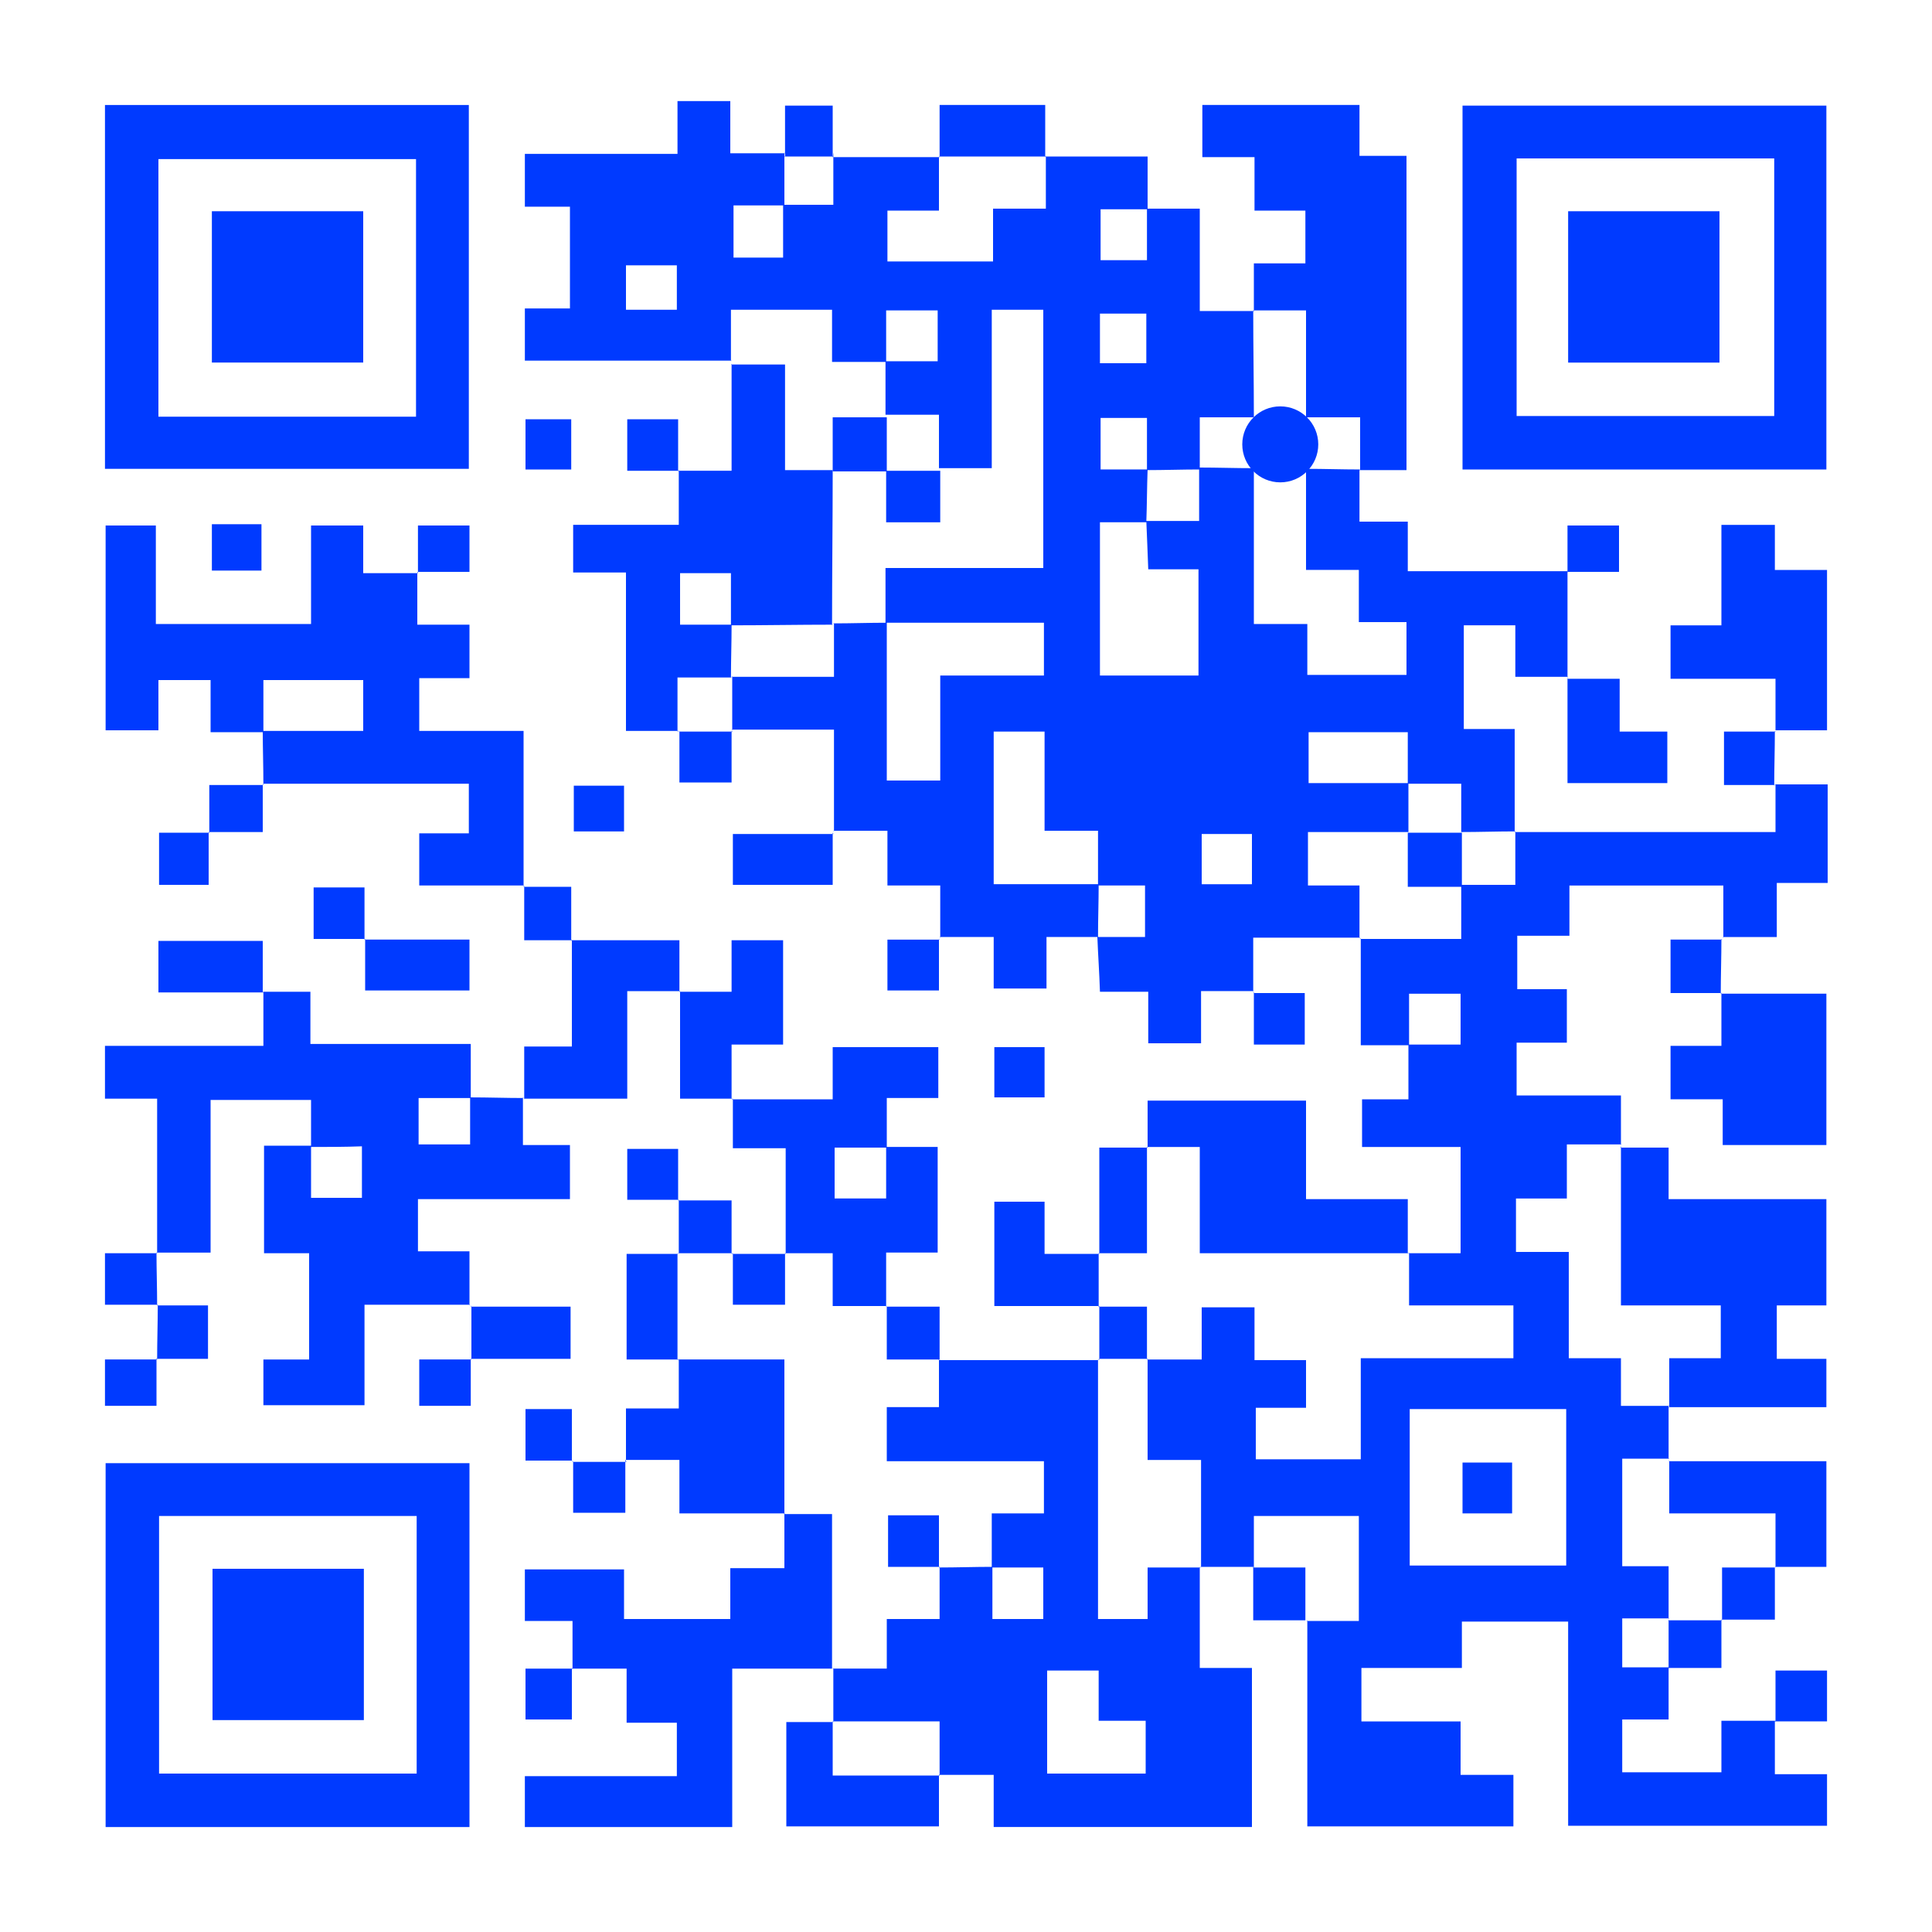<?xml version="1.0" encoding="utf-8"?>
<!-- Generator: Adobe Illustrator 24.0.1, SVG Export Plug-In . SVG Version: 6.00 Build 0)  -->
<svg version="1.1" id="图层_1" xmlns="http://www.w3.org/2000/svg" xmlns:xlink="http://www.w3.org/1999/xlink" x="0px" y="0px"
	 viewBox="0 0 300 300" style="enable-background:new 0 0 300 300;" xml:space="preserve">
<style type="text/css">
	.st0{fill:#003AFF;}
</style>
<g>
	<path class="st0" d="M129.3,24.4c5.5,0,11.1,0,16.6,0l-0.1-0.1c0,2.7,0,5.4,0,8.4c-3,0-5.5,0-8,0c0,2.8,0,5.3,0,7.9
		c5.4,0,10.7,0,16.4,0c0-2.7,0-5.3,0-8.2c2.9,0,5.5,0,8.2,0c0-3,0-5.6,0-8.2l-0.1,0.1c5.1,0,10.2,0,15.9,0c0,2.8,0,5.5,0,8.2
		c-2.4,0-4.9,0-7.3,0c0,2.9,0,5.5,0,7.9c2.5,0,4.8,0,7.2,0c0-2.9,0-5.5,0-8c2.6,0,5.2,0,8.2,0c0,5.3,0,10.3,0,15.9
		c3.1,0,5.7,0,8.4,0l-0.1-0.1c0,5.5,0.1,11.1,0.1,16.6c-2.7,0-5.4,0-8.4,0c0,3,0,5.5,0,8.1c-2.7,0-5.5,0.1-8.2,0.1
		c0-2.7,0-5.4,0-8.1c-2.7,0-5,0-7.2,0c0,2.8,0,5.3,0,8c2.6,0,5,0,7.3,0c-0.1,2.7-0.1,5.5-0.2,8.2c-2.3,0-4.7,0-7.2,0
		c0,8.2,0,15.9,0,23.8c5.2,0,10.2,0,15.3,0c0-5.5,0-10.8,0-16.5c-2.8,0-5.3,0-7.8,0c-0.1-2.8-0.2-5.1-0.3-7.5c2.7,0,5.4,0,8.2,0
		c0-2.9,0-5.6,0-8.3c2.8,0,5.7,0.1,8.5,0.1c0,7.9,0,15.9,0,24.2c3,0,5.5,0,8.3,0c0,2.8,0,5.3,0,7.9c5.3,0,10.3,0,15.4,0
		c0-2.8,0-5.3,0-8.2c-2.6,0-4.8,0-7.4,0c0-2.9,0-5.3,0-8.1c-2.8,0-5.3,0-8.2,0c0-5.5,0-10.6,0-15.7c2.8,0,5.6,0.1,8.4,0.1l-0.1-0.1
		c0,2.6,0,5.2,0,8.2c2.5,0,4.8,0,7.5,0c0,2.7,0,5,0,7.7c8.5,0,16.7,0,24.9,0l-0.1-0.1c0,5.5,0,11.1,0,16.6l0.1-0.1
		c-2.6,0-5.2,0-8.2,0c0-2.7,0-5.2,0-8c-2.8,0-5.3,0-8,0c0,5.2,0,10.5,0,16.1c2.4,0,4.9,0,7.9,0c0,5.6,0,10.8,0,16
		c0,0,0.1-0.1,0.1-0.1c-2.8,0-5.6,0.1-8.4,0.1c0-2.5,0-4.9,0-7.5c-3,0-5.7,0-8.3,0c0-2.7,0-5.4,0-8c-5.4,0-10.4,0-15.4,0
		c0,2.8,0,5.3,0,7.9c5.4,0,10.4,0,15.5,0c0,2.5,0,5.1,0,7.6c-5.2,0-10.3,0-15.6,0c0,2.9,0,5.4,0,8.3c2.8,0,5.3,0,8,0
		c0,3,0,5.6,0,8.2l0.1-0.1c-5.4,0-10.7,0-16.6,0c0,3,0,5.7,0,8.4l0.1-0.1c-2.6,0-5.2,0-8.2,0c0,2.8,0,5.4,0,8.1c-2.8,0-5.3,0-8.2,0
		c0-2.5,0-5,0-8c-2.7,0-5,0-7.5,0c-0.1-3.1-0.3-5.8-0.4-8.5c2.5,0,5,0,7.4,0c0-2.9,0-5.4,0-8c-2.6,0-4.9,0-7.3,0c0-2.7,0-5.4,0-8.5
		c-3,0-5.5,0-8.3,0c0-5.3,0-10.3,0-15.4c-2.8,0-5.3,0-7.9,0c0,8,0,15.8,0,23.7c5.6,0,10.9,0,16.3,0c0,2.7-0.1,5.5-0.1,8.2
		c-2.6,0-5.2,0-8,0c0,2.8,0,5.3,0,8c-2.8,0-5.3,0-8.2,0c0-2.4,0-4.9,0-8c-3.1,0-5.8,0-8.4,0l0.1,0.1c0-2.6,0-5.2,0-8.1
		c-2.8,0-5.3,0-8.2,0c0-2.9,0-5.4,0-8.5c-3,0-5.7,0-8.4,0l0.1,0.1c0-5.1,0-10.2,0-15.8c-5.5,0-10.7,0-15.9,0l0.1,0.1
		c0-2.8,0-5.6,0-8.4l-0.1,0.1c5.2,0,10.4,0,15.9,0c0-3.1,0-5.7,0-8.4l-0.1,0.1c2.8,0,5.6-0.1,8.3-0.1c0,8.2,0,16.4,0,24.5
		c3,0,5.5,0,8.3,0c0-5.5,0-10.7,0-16.3c5.6,0,10.8,0,16.1,0c0-2.9,0-5.5,0-8.2c-8.4,0-16.5,0-24.6,0c0-2.7,0-5.4,0-8.5
		c8.6,0,16.6,0,24.5,0c0-13.7,0-26.9,0-40.1c-2.8,0-5.2,0-8,0c0,8.2,0,16.3,0,24.6c-3,0-5.6,0-8.2,0c0-2.7,0-5.4,0-8.3
		c-3,0-5.7,0-8.3,0c0-2.8,0-5.6,0-8.3c2.7,0,5.4,0,8.1,0c0-2.9,0-5.5,0-7.9c-2.8,0-5.3,0-8,0c0,2.9,0,5.5,0,8c-2.7,0-5.4,0-8.4,0
		c0-3.1,0-5.6,0-8.1c-5.4,0-10.4,0-15.7,0c0,2.9,0,5.4,0,8l0.1-0.1c-10.6,0-21.2,0-32.1,0c0-2.7,0-5.2,0-8.1c2.3,0,4.5,0,7,0
		c0-5.3,0-10.3,0-15.8c-2.2,0-4.5,0-7,0c0-2.9,0-5.3,0-8.2c7.7,0,15.5,0,23.7,0c0-2.9,0-5.5,0-8.2c2.8,0,5.3,0,8.2,0
		c0,2.5,0,5,0,8.1c3.1,0,5.8,0,8.5,0l-0.1-0.1c0,2.7,0,5.5,0,8.2c-2.7,0-5.3,0-7.9,0c0,3.2,0,5.7,0,8.1c2.7,0,5.2,0,7.7,0
		c0-2.9,0-5.6,0-8.2c2.5,0,5,0,7.8,0c0-3,0-5.6,0-8.1L129.3,24.4z M186.6,129.5c0,2.9,0,5.3,0,7.8c2.7,0,5.3,0,7.8,0
		c0-2.8,0-5.3,0-7.8C191.6,129.5,189.2,129.5,186.6,129.5z M178,48.7c-2.7,0-5,0-7.2,0c0,2.8,0,5.2,0,7.7c2.5,0,4.8,0,7.2,0
		C178,53.7,178,51.2,178,48.7z M97.2,48.1c2.7,0,5.3,0,7.9,0c0-2.4,0-4.7,0-6.9c-2.8,0-5.3,0-7.9,0C97.2,43.5,97.2,45.6,97.2,48.1z"
		/>
	<path class="st0" d="M275.6,267.3c0,2.6,0,5.2,0,8.2c2.8,0,5.4,0,8.1,0c0,2.8,0,5.3,0,8c-13.2,0-26.5,0-40.2,0c0-10.5,0-21,0-31.7
		c-5.7,0-11,0-16.5,0c0,2.3,0,4.5,0,7.2c-5.3,0-10.3,0-15.6,0c0,2.9,0,5.5,0,8.3c5.1,0,10,0,15.4,0c0,2.8,0,5.3,0,8.3
		c2.9,0,5.5,0,8.2,0c0,2.8,0,5.3,0,8c-10.5,0-21,0-32,0c0-10.7,0-21.3,0-32l-0.1,0.1c2.7,0,5.4,0,8.1,0c0-5.8,0-11.1,0-16.3
		c-5.5,0-10.8,0-16.3,0c0,2.9,0,5.4,0,8l0.1-0.1c-2.8,0-5.6,0-8.4,0l0.1,0.1c0-5.4,0-10.9,0-16.7c-3,0-5.6,0-8.3,0
		c0-5.5,0-10.6,0-15.7l-0.1,0.1c2.7,0,5.4,0,8.5,0c0-3.1,0-5.6,0-8.1c2.9,0,5.3,0,8.2,0c0,2.7,0,5.3,0,8.2c2.9,0,5.5,0,8,0
		c0,2.6,0,4.8,0,7.4c-2.7,0-5.3,0-7.8,0c0,3,0,5.5,0,8c5.5,0,10.7,0,16.3,0c0-5.2,0-10.3,0-15.7c8.2,0,16,0,23.7,0
		c0-2.9,0-5.3,0-8.2c-5.5,0-10.8,0-16.2,0c0-3,0-5.6,0-8.2l-0.1,0.1c2.6,0,5.2,0,8.1,0c0-5.5,0-10.8,0-16.5c-5.1,0-10.1,0-15.3,0
		c0-2.6,0-4.8,0-7.4c2.2,0,4.5,0,7.2,0c0-3.1,0-5.8,0-8.5c2.7,0,5.4,0,8.1,0c0-2.9,0-5.5,0-7.9c-2.8,0-5.3,0-8,0c0,2.9,0,5.5,0,8
		c-2.4,0-4.7,0-7.5,0c0-5.7,0-11.2,0-16.6c0,0-0.1,0.1-0.1,0.1c5.2,0,10.4,0,15.7,0c0-3.1,0-5.7,0-8.4c2.7,0,5.4,0,8.4,0
		c0-3,0-5.6,0-8.3c0,0-0.1,0.1-0.1,0.1c13.3,0,26.6,0,40.5,0c0-2.6,0-5,0-7.5c0,0-0.1,0.1-0.1,0.1c2.7,0,5.4,0,8.2,0
		c0,5.1,0,10,0,15.3c-2.5,0-5,0-7.9,0c0,2.9,0,5.4,0,8.4c-3.1,0-5.7,0-8.4,0l0.1,0.1c0-2.6,0-5.2,0-8.1c-8.1,0-15.9,0-23.9,0
		c0,2.5,0,5,0,7.8c-2.8,0-5.3,0-8.1,0c0,2.9,0,5.5,0,8.3c2.5,0,5,0,7.7,0c0,2.8,0,5.3,0,8.3c-2.5,0-5,0-7.8,0c0,2.8,0,5.3,0,8.2
		c5.2,0,10.5,0,16.2,0c0,2.8,0,5.3,0,7.7l0.1-0.1c-2.7,0-5.4,0-8.5,0c0,3.1,0,5.6,0,8.4c-2.9,0-5.3,0-7.9,0c0,2.8,0,5.3,0,8.3
		c2.8,0,5.3,0,8.2,0c0,5.7,0,11,0,16.5c2.9,0,5.3,0,8.1,0c0,2.6,0,4.9,0,7.4c2.7,0,5.1,0,7.5,0l-0.1-0.1c0,2.8,0,5.6,0,8.4l0.1-0.1
		c-2.4,0-4.9,0-7.3,0c0,5.8,0,11,0,16.7c2.5,0,4.8,0,7.2,0c0,3,0,5.6,0,8.2l0.1-0.1c-2.4,0-4.9,0-7.3,0c0,2.8,0,5.1,0,7.6
		c2.6,0,4.9,0,7.3,0l-0.1-0.1c0,2.6,0,5.2,0,8.2c-2.4,0-4.7,0-7.2,0c0,2.9,0,5.5,0,8.2c5.1,0,10,0,15.4,0c0-2.5,0-5,0-8
		c3.1,0,5.8,0,8.5,0L275.6,267.3z M218.9,218.8c0,8.3,0,16.4,0,24.3c8.3,0,16.3,0,24.3,0c0-8.2,0-16.2,0-24.3
		C235,218.8,227.1,218.8,218.9,218.8z"/>
	<path class="st0" d="M186.3,243.3c0,5.1,0,10.2,0,15.7c2.8,0,5.3,0,8.1,0c0,8.4,0,16.5,0,24.7c-13.3,0-26.5,0-40.1,0
		c0-2.5,0-5,0-8.1c-3.1,0-5.8,0-8.5,0l0.1,0.1c0-2.7,0-5.4,0-8.4c-5.9,0-11.3,0-16.6,0l0.1,0.1c0-2.8,0-5.6,0-8.4l-0.1,0.1
		c2.7,0,5.4,0,8.4,0c0-2.8,0-5.1,0-7.7c2.9,0,5.4,0,8.2,0c0-3,0-5.6,0-8.1l-0.1,0.1c2.8,0,5.6-0.1,8.3-0.1c0,2.7,0,5.4,0,8.1
		c2.9,0,5.5,0,7.9,0c0-2.8,0-5.3,0-8c-2.9,0-5.5,0-8,0c0-2.7,0-5.4,0-8.4c3.1,0,5.6,0,8.1,0c0-2.8,0-5.3,0-8.1c-8.2,0-16.2,0-24.4,0
		c0-2.9,0-5.4,0-8.4c2.8,0,5.3,0,8.1,0c0-2.7,0-5.1,0-7.4l-0.1,0.1c8.3,0,16.6,0,24.9,0l-0.1-0.1c0,13.4,0,26.8,0,40.3
		c2.7,0,5,0,7.7,0c0-2.8,0-5.3,0-8c3,0,5.6,0,8.2,0L186.3,243.3z M177.9,275.4c0-2.9,0-5.4,0-8.2c-2.5,0-4.7,0-7.3,0
		c0-2.8,0-5.4,0-7.8c-2.9,0-5.5,0-8,0c0,5.5,0,10.7,0,16C167.7,275.4,172.7,275.4,177.9,275.4z"/>
	<path class="st0" d="M48.3,178.1c0-2.3,0-4.7,0-7.3c-5.2,0-10.2,0-15.6,0c0,7.8,0,15.5,0,23.7c-3,0-5.7,0-8.4,0l0.1,0.1
		c0-7.8,0-15.7,0-24c-2.8,0-5.4,0-8.1,0c0-2.9,0-5.3,0-8.2c8,0,16,0,24.6,0c0-3.1,0-5.8,0-8.5l-0.1,0.1c2.3,0,4.7,0,7.4,0
		c0,2.7,0,5.2,0,8.1c8.4,0,16.4,0,24.9,0c0,3,0,5.7,0,8.4c-2.7,0-5.4,0-8.1,0c0,2.7,0,5,0,7.2c2.8,0,5.3,0,8,0c0-2.6,0-5,0-7.3
		c2.8,0,5.6,0.1,8.3,0.1l-0.1-0.1c0,2.3,0,4.7,0,7.4c2.6,0,4.8,0,7.3,0c0,2.9,0,5.5,0,8.4c-7.9,0-15.7,0-23.6,0c0,2.8,0,5.3,0,8.1
		c2.5,0,5.1,0,8,0c0,3.1,0,5.8,0,8.4l0.1-0.1c-5.3,0-10.7,0-16.4,0c0,5.3,0,10.4,0,15.6c-5.4,0-10.5,0-15.7,0c0-2.4,0-4.6,0-7.1
		c2.3,0,4.6,0,7.1,0c0-5.7,0-11,0-16.5c-2.3,0-4.5,0-7,0c0-5.5,0-10.8,0-16.7c2.4,0,4.8,0,7.3,0c0,2.7,0,5.4,0,8.1
		c2.9,0,5.5,0,7.9,0c0-2.8,0-5.3,0-8C53.5,178.1,50.9,178.1,48.3,178.1z"/>
	<path class="st0" d="M283.6,72.9c-19,0-37.6,0-56.5,0c0-18.9,0-37.5,0-56.5c18.7,0,37.5,0,56.5,0C283.6,35.1,283.6,53.9,283.6,72.9
		z M275.5,24.6c-13.6,0-26.9,0-40,0c0,13.5,0,26.8,0,40c13.5,0,26.7,0,40,0C275.5,51.3,275.5,38.1,275.5,24.6z"/>
	<path class="st0" d="M16.3,72.8c0-18.9,0-37.6,0-56.5c18.9,0,37.5,0,56.5,0c0,18.7,0,37.5,0,56.5C54.2,72.8,35.4,72.8,16.3,72.8z
		 M64.6,64.7c0-13.6,0-26.9,0-40c-13.5,0-26.8,0-40,0c0,13.5,0,26.7,0,40C38,64.7,51.2,64.7,64.6,64.7z"/>
	<path class="st0" d="M72.9,283.7c-18.9,0-37.6,0-56.5,0c0-18.9,0-37.5,0-56.5c18.7,0,37.5,0,56.5,0
		C72.9,245.8,72.9,264.6,72.9,283.7z M64.7,235.4c-13.6,0-26.9,0-40,0c0,13.5,0,26.8,0,40c13.5,0,26.7,0,40,0
		C64.7,262,64.7,248.8,64.7,235.4z"/>
	<path class="st0" d="M64.8,88.8c0,2.6,0,5.2,0,8.2c2.8,0,5.3,0,8.1,0c0,2.9,0,5.5,0,8.3c-2.6,0-5,0-7.8,0c0,2.8,0,5.3,0,8.2
		c5.2,0,10.5,0,16.2,0c0,8.3,0,16.2,0,24.1l0.1-0.1c-5.4,0-10.7,0-16.3,0c0-2.7,0-5.2,0-8.1c2.5,0,5,0,7.7,0c0-2.6,0-4.8,0-7.7
		c-10.6,0-21.3,0-32,0l0.1,0.1c0-2.8-0.1-5.6-0.1-8.3c5.2,0,10.4,0,15.6,0c0-2.9,0-5.5,0-7.9c-5.3,0-10.3,0-15.5,0
		c0,2.9,0,5.5,0,8.1c-2.6,0-5.2,0-8.2,0c0-2.8,0-5.4,0-8.1c-2.8,0-5.3,0-8.1,0c0,2.4,0,5,0,7.8c-2.9,0-5.5,0-8.2,0
		c0-10.5,0-21.1,0-31.8c2.5,0,5,0,7.8,0c0,4.9,0,10,0,15.3c8.2,0,15.9,0,24.1,0c0-5,0-10.1,0-15.3c2.8,0,5.3,0,8.1,0
		c0,2.2,0,4.5,0,7.4c3.1,0,5.8,0,8.5,0L64.8,88.8z"/>
	<path class="st0" d="M129.4,259.1c-5.1,0-10.2,0-15.7,0c0,8.3,0,16.3,0,24.6c-10.9,0-21.5,0-32.2,0c0-2.6,0-5,0-7.9
		c7.8,0,15.5,0,23.6,0c0-2.9,0-5.5,0-8.3c-2.5,0-5,0-7.8,0c0-2.8,0-5.3,0-8.4c-3.1,0-5.8,0-8.5,0l0.1,0.1c0-2.4,0-4.7,0-7.5
		c-2.6,0-4.9,0-7.4,0c0-2.8,0-5.3,0-8c4.9,0,10,0,15.4,0c0,2.4,0,5,0,7.7c5.7,0,11,0,16.5,0c0-2.6,0-5,0-7.9c2.8,0,5.3,0,8.4,0
		c0-3.1,0-5.8,0-8.5c0,0-0.1,0.1-0.1,0.1c2.4,0,4.9,0,7.5,0c0,8.3,0,16.1,0,24L129.4,259.1z"/>
	<path class="st0" d="M105.4,113.5c-2.6,0-5.2,0-8.2,0c0-8.2,0-16.2,0-24.6c-2.9,0-5.5,0-8.2,0c0-2.6,0-4.8,0-7.4
		c5.2,0,10.5,0,16.4,0c0-3.1,0-5.8,0-8.5l-0.1,0.1c2.6,0,5.2,0,8.3,0c0-5.7,0-11.2,0-16.6c0,0-0.1,0.1-0.1,0.1c2.7,0,5.4,0,8.4,0
		c0,5.7,0,11,0,16.4c2.7,0,5.1,0,7.4,0c0,8-0.1,16.1-0.1,24.1l0.1-0.1c-5.3,0-10.6,0.1-15.8,0.1c0-2.7,0-5.4,0-8.1
		c-2.9,0-5.5,0-7.9,0c0,2.8,0,5.3,0,8c2.9,0,5.5,0,8,0c0,2.8-0.1,5.6-0.1,8.3l0.1-0.1c-2.7,0-5.4,0-8.4,0c0,3.1,0,5.7,0,8.4
		L105.4,113.5z"/>
	<path class="st0" d="M194.7,48.4c0-2.4,0-4.7,0-7.5c2.7,0,5.2,0,8,0c0-2.8,0-5.3,0-8.2c-2.4,0-5,0-7.9,0c0-2.9,0-5.5,0-8.3
		c-2.8,0-5.3,0-8.1,0c0-2.8,0-5.3,0-8.1c7.9,0,16,0,24.4,0c0,2.5,0,5.1,0,7.9c2.6,0,4.8,0,7.3,0c0,16.3,0,32.3,0,48.8
		c-2.4,0-4.8,0-7.3,0c0,0,0.1,0.1,0.1,0.1c0-2.7,0-5.4,0-8.3c-3.1,0-5.8,0-8.4,0c0-5.4,0-10.9,0-16.6c-3,0-5.6,0-8.2,0L194.7,48.4z"
		/>
	<path class="st0" d="M251.6,178.2c2.4,0,4.7,0,7.5,0c0,2.7,0,5.2,0,8c8.3,0,16.3,0,24.5,0c0,5.5,0,10.8,0,16.5c-2.4,0-5,0-7.7,0
		c0,2.9,0,5.5,0,8.3c2.6,0,5,0,7.7,0c0,2.5,0,4.8,0,7.5c-8.2,0-16.3,0-24.5,0c0,0,0.1,0.1,0.1,0.1c0-2.4,0-4.9,0-7.7c3,0,5.5,0,8,0
		c0-2.9,0-5.3,0-8.2c-5.2,0-10.3,0-15.5,0c0-8.5,0-16.6,0-24.7L251.6,178.2z"/>
	<path class="st0" d="M113.6,170.7c5.1,0,10.2,0,15.7,0c0-2.8,0-5.3,0-8.1c5.7,0,11,0,16.4,0c0,2.6,0,5,0,7.9c-2.5,0-5,0-8,0
		c0,2.8,0,5.3,0,7.7c-2.7,0-5.4,0-8.1,0c0,2.9,0,5.5,0,7.9c2.8,0,5.3,0,8,0c0-2.9,0-5.5,0-8c2.6,0,5.2,0,8,0c0,5.5,0,10.8,0,16.4
		c-2.5,0-5,0-8,0c0,3.1,0,5.7,0,8.4l0.1-0.1c-2.7,0-5.4,0-8.4,0c0-2.9,0-5.5,0-8.2c-2.7,0-5.1,0-7.4,0l0.1,0.1c0-5.3,0-10.7,0-16.4
		c-2.8,0-5.3,0-8.2,0c0-2.8,0-5.3,0-7.7L113.6,170.7z"/>
	<path class="st0" d="M178.2,178.2c0-2.4,0-4.7,0-7.3c8.2,0,16.2,0,24.6,0c0,5,0,10,0,15.3c5.3,0,10.3,0,15.8,0c0,3.1,0,5.8,0,8.5
		c0,0,0.1-0.1,0.1-0.1c-10.7,0-21.3,0-32.4,0c0-5.7,0-11,0-16.5c-3,0-5.6,0-8.2,0L178.2,178.2z"/>
	<path class="st0" d="M275.7,113.6c0-2.6,0-5.2,0-8.2c-5.6,0-10.8,0-16.3,0c0-2.9,0-5.5,0-8.3c2.6,0,5,0,7.9,0c0-5.3,0-10.3,0-15.6
		c2.9,0,5.5,0,8.3,0c0,2.3,0,4.4,0,7c2.8,0,5.3,0,8.1,0c0,8.4,0,16.4,0,24.9c-2.6,0-5.3,0-8,0L275.7,113.6z"/>
	<path class="st0" d="M97.2,226.9c0-2.6,0-5.2,0-8.2c2.7,0,5.2,0,8.2,0c0-2.8,0-5.2,0-7.7l-0.1,0.1c5.4,0,10.9,0,16.5,0
		c0,8.3,0,16.1,0,24c0,0,0.1-0.1,0.1-0.1c-5.3,0-10.7,0-16.4,0c0-2.7,0-5.2,0-8.3c-3.1,0-5.8,0-8.4,0L97.2,226.9z"/>
	<path class="st0" d="M267.2,154.3c5.4,0,10.7,0,16.4,0c0,7.7,0,15.5,0,23.5c-5.2,0-10.5,0-16.1,0c0-2.2,0-4.4,0-7.1
		c-2.8,0-5.3,0-8.1,0c0-2.9,0-5.5,0-8.3c2.5,0,4.9,0,7.9,0c0-2.9,0-5.6,0-8.3C267.3,154.2,267.2,154.3,267.2,154.3z"/>
	<path class="st0" d="M81.4,170.7c0-2.6,0-5.2,0-8.2c2.4,0,4.7,0,7.4,0c0-5.8,0-11.2,0-16.6c0,0-0.1,0.1-0.1,0.1
		c5.5,0,10.9,0,16.8,0c0,2.8,0,5.4,0,8c0,0,0.1-0.1,0.1-0.1c-2.6,0-5.2,0-8.2,0c0,5.6,0,10.9,0,16.7c-5.6,0-10.8,0-16,0
		C81.3,170.6,81.4,170.7,81.4,170.7z"/>
	<path class="st0" d="M259.1,226.9c8.1,0,16.2,0,24.5,0c0,5.4,0,10.7,0,16.4c-2.6,0-5.3,0-8,0l0.1,0.1c0-2.7,0-5.4,0-8.4
		c-5.8,0-11.1,0-16.5,0c0-3,0-5.6,0-8.2L259.1,226.9z"/>
	<path class="st0" d="M113.7,170.6c-2.6,0-5.2,0-8.1,0c0-5.6,0-11.1,0-16.7c0,0-0.1,0.1-0.1,0.1c2.6,0,5.2,0,8.1,0c0-2.7,0-5.3,0-8
		c2.8,0,5.3,0,8,0c0,5.2,0,10.5,0,16.2c-2.4,0-5,0-8,0c0,3.1,0,5.8,0,8.4C113.6,170.7,113.7,170.6,113.7,170.6z"/>
	<path class="st0" d="M145.8,275.5c0,2.6,0,5.2,0,8.1c-7.9,0-15.7,0-23.7,0c0-5.2,0-10.5,0-16.2c2.4,0,4.9,0,7.3,0
		c0,0-0.1-0.1-0.1-0.1c0,2.7,0,5.4,0,8.4c5.9,0,11.3,0,16.6,0L145.8,275.5z"/>
	<path class="st0" d="M170.7,202.8c-5.4,0-10.7,0-16.3,0c0-5.5,0-10.7,0-16.2c2.5,0,5,0,7.8,0c0,2.5,0,5,0,8.1c3.1,0,5.8,0,8.5,0
		l-0.1-0.1c0,2.8,0,5.6,0,8.4L170.7,202.8z"/>
	<path class="st0" d="M243.3,105.4c2.6,0,5.2,0,8.2,0c0,2.7,0,5.2,0,8.2c2.7,0,5,0,7.4,0c0,2.8,0,5.3,0,8c-5,0-10.1,0-15.5,0
		c0-5.4,0-10.9,0-16.3C243.4,105.3,243.3,105.4,243.3,105.4z"/>
	<path class="st0" d="M56.6,145.9c5.3,0,10.7,0,16.3,0c0,2.6,0,5.2,0,7.9c-5.2,0-10.5,0-16.2,0c0-2.7,0-5.4,0-8L56.6,145.9z"/>
	<path class="st0" d="M105.4,211.1c-2.6,0-5.2,0-8.1,0c0-5.4,0-10.7,0-16.4c2.7,0,5.4,0,8,0c0,0-0.1-0.1-0.1-0.1
		c0,5.5,0,11.1,0,16.6L105.4,211.1z"/>
	<path class="st0" d="M40.9,154.1c-5.3,0-10.7,0-16.3,0c0-2.6,0-5.2,0-8c5.2,0,10.5,0,16.2,0c0,2.7,0,5.4,0,8.1
		C40.8,154.2,40.9,154.1,40.9,154.1z"/>
	<path class="st0" d="M145.9,24.4c0-2.6,0-5.2,0-8.1c5.4,0,10.7,0,16.4,0c0,2.7,0,5.4,0,8.1c0,0,0.1-0.1,0.1-0.1
		c-5.5,0-11.1,0-16.6,0L145.9,24.4z"/>
	<path class="st0" d="M73.1,202.9c5.1,0,10.2,0,15.5,0c0,2.7,0,5.2,0,8.1c-5.2,0-10.3,0-15.5,0l0.1,0.1c0-2.8,0-5.6,0-8.4
		C73.2,202.8,73.1,202.9,73.1,202.9z"/>
	<path class="st0" d="M129.3,129.3c0,2.6,0,5.2,0,8.1c-5.2,0-10.2,0-15.5,0c0-2.5,0-5,0-7.9c5.2,0,10.4,0,15.6,0
		C129.4,129.4,129.3,129.3,129.3,129.3z"/>
	<path class="st0" d="M170.7,194.7c0-5.4,0-10.7,0-16.5c2.6,0,5.1,0,7.5,0c0,0-0.1-0.1-0.1-0.1c0,5.4,0,10.9,0,16.5
		c-2.8,0-5.1,0-7.5,0L170.7,194.7z"/>
	<path class="st0" d="M24.3,194.5c0,2.7,0.1,5.5,0.1,8.2c0,0,0.1-0.1,0.1-0.1c-2.7,0-5.3,0-8.2,0c0-2.6,0-5.1,0-8c2.8,0,5.4,0,8.1,0
		C24.4,194.6,24.3,194.5,24.3,194.5z"/>
	<path class="st0" d="M56.7,145.8c-2.6,0-5.2,0-8,0c0-2.7,0-5.2,0-8c2.5,0,5,0,7.9,0c0,2.7,0,5.4,0,8.1
		C56.6,145.9,56.7,145.8,56.7,145.8z"/>
	<path class="st0" d="M113.6,113.5c0,2.6,0,5.2,0,8c-2.7,0-5.2,0-8.1,0c0-2.7,0-5.4,0-8c0,0-0.1,0.1-0.1,0.1c2.8,0,5.6,0,8.4,0
		L113.6,113.5z"/>
	<path class="st0" d="M145.8,145.8c0,2.6,0,5.2,0,8c-2.7,0-5.2,0-8,0c0-2.5,0-5,0-7.9c2.7,0,5.4,0,8.1,0
		C145.9,145.9,145.8,145.8,145.8,145.8z"/>
	<path class="st0" d="M267.3,145.8c0,2.8-0.1,5.7-0.1,8.5c0,0,0.1-0.1,0.1-0.1c-2.6,0-5.2,0-7.9,0c0-2.9,0-5.4,0-8.3
		c2.7,0,5.4,0,8.1,0C267.4,145.9,267.3,145.8,267.3,145.8z"/>
	<path class="st0" d="M194.6,154.2c2.6,0,5.2,0,8,0c0,2.7,0,5.2,0,8c-2.5,0-5,0-7.9,0c0-2.7,0-5.4,0-8.1
		C194.7,154,194.6,154.2,194.6,154.2z"/>
	<path class="st0" d="M162.2,162.6c0,2.8,0,5.2,0,7.8c-2.6,0-5.1,0-7.8,0c0-2.5,0-5,0-7.8C156.9,162.6,159.4,162.6,162.2,162.6z"/>
	<path class="st0" d="M275.6,113.5c0,2.8-0.1,5.7-0.1,8.5c0,0,0.1-0.1,0.1-0.1c-2.6,0-5.2,0-7.9,0c0-2.9,0-5.4,0-8.3
		c2.7,0,5.4,0,8.1,0C275.7,113.6,275.6,113.5,275.6,113.5z"/>
	<path class="st0" d="M275.7,267.4c0-2.6,0-5.2,0-8c2.7,0,5.2,0,8,0c0,2.5,0,5,0,7.9c-2.7,0-5.4,0-8.1,0
		C275.6,267.3,275.7,267.4,275.7,267.4z"/>
	<path class="st0" d="M105.4,186.3c-2.6,0-5.2,0-8,0c0-2.6,0-5.2,0-7.9c2.5,0,5,0,7.9,0c0,2.7,0,5.4,0,8L105.4,186.3z"/>
	<path class="st0" d="M32.4,129.2c0,2.7,0,5.4,0,8.2c-2.6,0-5,0-7.7,0c0-2.5,0-5,0-8.1c2.5,0,5.2,0,7.9,0
		C32.5,129.3,32.4,129.2,32.4,129.2z"/>
	<path class="st0" d="M275.6,243.3c0,2.6,0,5.2,0,8.2c-2.9,0-5.6,0-8.3,0l0.1,0.1c0-2.7,0-5.4,0-8.2c3,0,5.6,0,8.2,0L275.6,243.3z"
		/>
	<path class="st0" d="M202.9,251.6c-2.6,0-5.2,0-8.3,0c0-2.9,0-5.6,0-8.3c0,0-0.1,0.1-0.1,0.1c2.7,0,5.4,0,8.2,0c0,3,0,5.6,0,8.2
		L202.9,251.6z"/>
	<path class="st0" d="M105.3,186.4c2.6,0,5.2,0,8.3,0c0,2.9,0,5.6,0,8.3l0.1-0.1c-2.8,0-5.6,0-8.4,0c0,0,0.1,0.1,0.1,0.1
		c0-2.8,0-5.6,0-8.4C105.4,186.3,105.3,186.4,105.3,186.4z"/>
	<path class="st0" d="M113.6,194.7c2.8,0,5.6,0,8.4,0c0,0-0.1-0.1-0.1-0.1c0,2.7,0,5.4,0,8c-2.9,0-5.5,0-8.1,0c0-2.9,0-5.4,0-8
		L113.6,194.7z"/>
	<path class="st0" d="M24.4,211.1c0-2.8,0.1-5.7,0.1-8.5c0,0-0.1,0.1-0.1,0.1c2.6,0,5.1,0,7.9,0c0,2.9,0,5.4,0,8.3
		c-2.7,0-5.4,0-8.1,0L24.4,211.1z"/>
	<path class="st0" d="M137.6,202.9c2.6,0,5.2,0,8.3,0c0,2.9,0,5.6,0,8.3c0,0,0.1-0.1,0.1-0.1c-2.7,0-5.4,0-8.3,0c0-3,0-5.6,0-8.2
		L137.6,202.9z"/>
	<path class="st0" d="M105.4,73.1c-2.6,0-5.2,0-8,0c0-2.7,0-5.2,0-8c2.5,0,5,0,7.9,0c0,2.7,0,5.4,0,8.1
		C105.3,73.2,105.4,73.1,105.4,73.1z"/>
	<path class="st0" d="M97.1,226.8c0,2.6,0,5.2,0,8.1c-2.7,0-5.2,0-8.1,0c0-2.7,0-5.3,0-8c0,0-0.1,0.1-0.1,0.1c2.8,0,5.6,0,8.4,0
		C97.2,226.9,97.1,226.8,97.1,226.8z"/>
	<path class="st0" d="M88.9,226.8c-2.3,0-4.7,0-7.3,0c0-2.7,0-5.2,0-8c2.2,0,4.5,0,7.2,0c0,2.7,0,5.4,0,8.1
		C88.8,226.9,88.9,226.8,88.9,226.8z"/>
	<path class="st0" d="M73.1,211c0,2.3,0,4.7,0,7.3c-2.7,0-5.2,0-8,0c0-2.2,0-4.5,0-7.2c2.7,0,5.4,0,8.1,0
		C73.2,211.1,73.1,211,73.1,211z"/>
	<path class="st0" d="M24.3,211c0,2.3,0,4.7,0,7.3c-2.7,0-5.2,0-8,0c0-2.2,0-4.5,0-7.2c2.7,0,5.4,0,8.1,0
		C24.4,211.1,24.3,211,24.3,211z"/>
	<path class="st0" d="M170.7,211.2c0-2.8,0-5.6,0-8.4c0,0-0.1,0.1-0.1,0.1c2.4,0,4.9,0,7.5,0c0,3,0,5.6,0,8.2c0,0,0.1-0.1,0.1-0.1
		c-2.5,0-5.1,0-7.6,0L170.7,211.2z"/>
	<path class="st0" d="M81.6,72.9c0-2.6,0-5.1,0-7.8c2.3,0,4.6,0,7.1,0c0,2.5,0,5,0,7.8C86.4,72.9,84.2,72.9,81.6,72.9z"/>
	<path class="st0" d="M40.8,121.8c0,2.3,0,4.7,0,7.4c-2.9,0-5.6,0-8.4,0c0,0,0.1,0.1,0.1,0.1c0-2.3,0-4.7,0-7.4c3,0,5.7,0,8.4,0
		C40.9,121.9,40.8,121.8,40.8,121.8z"/>
	<path class="st0" d="M89.1,122c2.6,0,5.1,0,7.8,0c0,2.3,0,4.6,0,7.1c-2.5,0-5,0-7.8,0C89.1,126.9,89.1,124.7,89.1,122z"/>
	<path class="st0" d="M81.3,137.7c2.3,0,4.7,0,7.4,0c0,2.9,0,5.6,0,8.4c0,0,0.1-0.1,0.1-0.1c-2.3,0-4.7,0-7.4,0c0-3,0-5.7,0-8.4
		C81.4,137.5,81.3,137.7,81.3,137.7z"/>
	<path class="st0" d="M121.9,24.4c0-2.6,0-5.2,0-8c2.4,0,4.7,0,7.4,0c0,2.7,0,5.4,0,8c0,0,0.1-0.1,0.1-0.1c-2.5,0-5.1,0-7.6,0
		L121.9,24.4z"/>
	<path class="st0" d="M32.9,81.4c2.7,0,5,0,7.7,0c0,2.4,0,4.6,0,7.2c-2.5,0-5,0-7.7,0C32.9,86.2,32.9,83.8,32.9,81.4z"/>
	<path class="st0" d="M267.3,251.5c0,2.4,0,4.7,0,7.5c-2.9,0-5.6,0-8.3,0c0,0,0.1,0.1,0.1,0.1c0-2.5,0-5.1,0-7.6l-0.1,0.1
		c2.8,0,5.6,0,8.4,0L267.3,251.5z"/>
	<path class="st0" d="M88.8,259c0,2.6,0,5.2,0,8c-2.4,0-4.7,0-7.2,0c0-2.5,0-5,0-7.9c2.4,0,4.9,0,7.3,0
		C88.9,259.1,88.8,259,88.8,259z"/>
	<path class="st0" d="M64.9,88.9c0-2.3,0-4.7,0-7.3c2.7,0,5.2,0,8,0c0,2.2,0,4.5,0,7.2c-2.7,0-5.4,0-8.1,0
		C64.8,88.8,64.9,88.9,64.9,88.9z"/>
	<path class="st0" d="M243.4,88.9c0-2.3,0-4.7,0-7.3c2.7,0,5.2,0,8,0c0,2.2,0,4.5,0,7.2c-2.7,0-5.4,0-8.1,0
		C243.3,88.8,243.4,88.9,243.4,88.9z"/>
	<path class="st0" d="M137.6,73.1c2.8,0,5.6,0,8.4,0c0,2.6,0,5.2,0,8c-2.8,0-5.3,0-8.4,0C137.6,78.4,137.6,75.7,137.6,73.1z"/>
	<path class="st0" d="M137.7,64.8c0,2.8,0,5.6,0,8.4c-2.8,0-5.6,0-8.4,0c0-2.6,0-5.2,0-8.4C132.3,64.8,135,64.8,137.7,64.8z"/>
	<circle class="st0" cx="198.8" cy="69" r="5.9"/>
	<path class="st0" d="M218.6,129.3c2.8,0,5.6,0,8.4,0c0,2.8,0,5.6,0,8.4c-2.6,0-5.2,0-8.4,0C218.6,134.7,218.6,132,218.6,129.3z"/>
	<path class="st0" d="M234.8,235c-2.6,0-5.1,0-7.7,0c0-2.7,0-5.2,0-7.9c2.5,0,5,0,7.7,0C234.8,229.5,234.8,232,234.8,235z"/>
	<path class="st0" d="M145.9,243.3c-2.6,0-5.2,0-8,0c0-2.7,0-5.2,0-8c2.5,0,5,0,7.9,0c0,2.7,0,5.4,0,8.1
		C145.8,243.4,145.9,243.3,145.9,243.3z"/>
	<path class="st0" d="M243.5,56.3c0-8,0-15.6,0-23.5c7.9,0,15.5,0,23.5,0c0,7.7,0,15.5,0,23.5C259.4,56.3,251.6,56.3,243.5,56.3z"/>
	<path class="st0" d="M32.9,32.8c8,0,15.6,0,23.5,0c0,7.9,0,15.5,0,23.5c-7.7,0-15.5,0-23.5,0C32.9,48.6,32.9,40.9,32.9,32.8z"/>
	<path class="st0" d="M56.5,243.6c0,7.9,0,15.6,0,23.5c-7.8,0-15.5,0-23.5,0c0-7.7,0-15.5,0-23.5C40.6,243.6,48.4,243.6,56.5,243.6z
		"/>
</g>
</svg>
